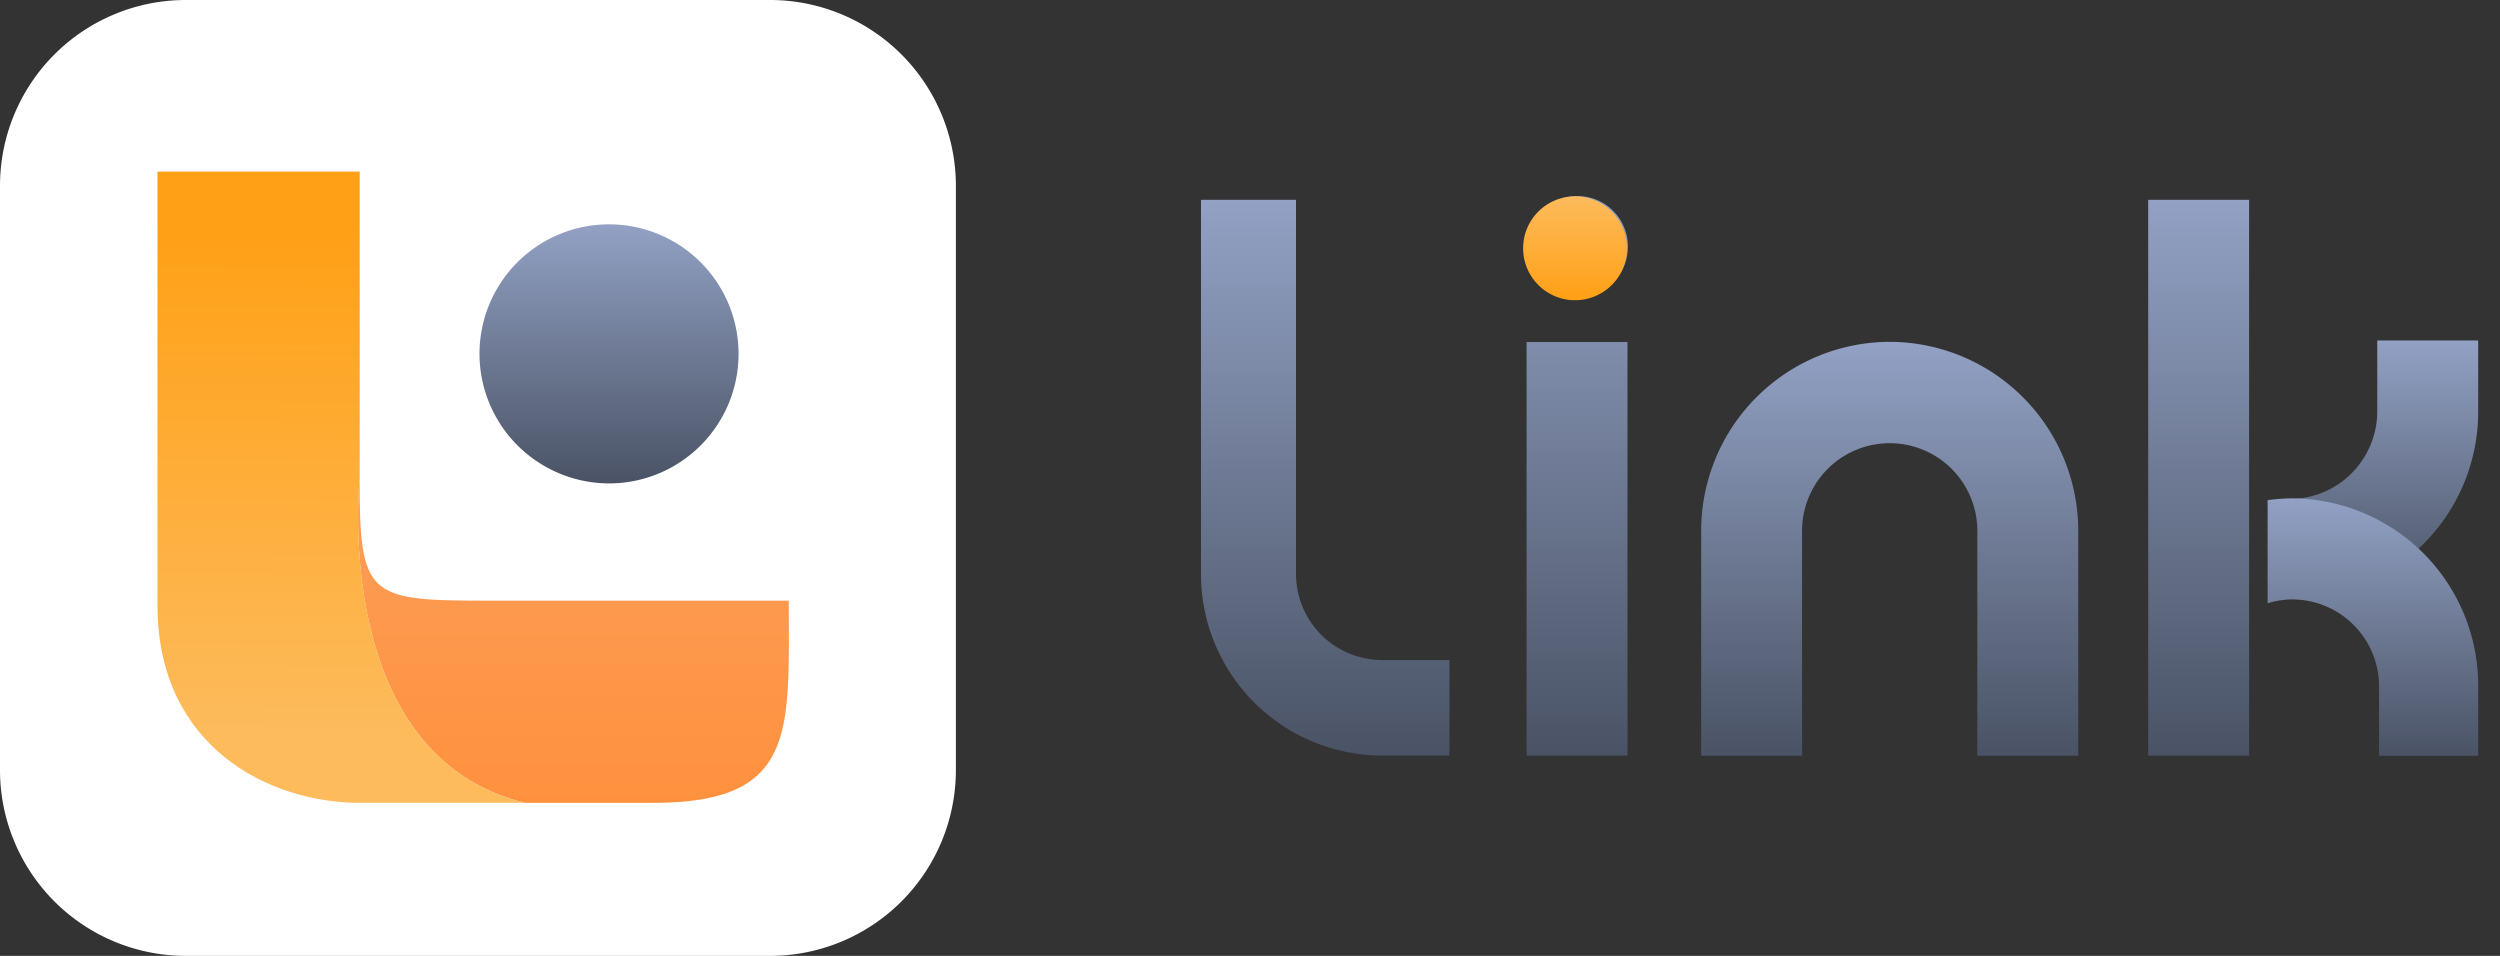 <svg width="102" height="39" fill="none" xmlns="http://www.w3.org/2000/svg"><rect width="100%" height="100%" fill="#333333" stroke="none"/><path d="M59.138 26.93h-2.761a3.517 3.517 0 0 1-3.5-3.524V8.152H49v15.255a7.406 7.406 0 0 0 7.377 7.42h2.761v-3.898Z" fill="url(#a)"/><path d="M77.1 13.947a7.71 7.71 0 0 0-7.692 7.711v9.175h4.116v-9.175a3.575 3.575 0 1 1 7.151 0v9.175h4.117v-9.175a7.71 7.71 0 0 0-7.692-7.711Z" fill="url(#b)"/><path d="M62.285 13.953h4.116v16.875h-4.116V13.953ZM64.362 8a2.062 2.062 0 1 0 .785.157 2.06 2.06 0 0 0-.79-.156L64.362 8Z" fill="url(#c)"/><path d="M64.308 8.012a2.119 2.119 0 1 0 0 4.237 2.119 2.119 0 0 0 0-4.237Z" fill="url(#d)"/><path d="M91.763 8.152h-4.117V30.83h4.117V8.152Z" fill="url(#e)"/><path d="M93.672 24.46v-4.11a3.58 3.58 0 0 0 3.32-3.56v-2.9h4.118v2.9a7.623 7.623 0 0 1-2.172 5.34 7.662 7.662 0 0 1-5.266 2.33Z" fill="url(#f)"/><path d="M93.552 20.333c-.345 0-.69.025-1.033.074v4.208a3.441 3.441 0 0 1 1.033-.159 3.552 3.552 0 0 1 3.514 3.581v2.8h4.044v-2.8a7.64 7.64 0 0 0-7.558-7.704Z" fill="url(#g)"/><path d="M31.417 0H7.583A7.583 7.583 0 0 0 0 7.583v23.834A7.583 7.583 0 0 0 7.583 39h23.834A7.583 7.583 0 0 0 39 31.417V7.583A7.583 7.583 0 0 0 31.417 0Z" fill="#fff"/><path fill-rule="evenodd" clip-rule="evenodd" d="M14.673 19.55c0 4.712.31 4.956 4.983 4.956h12.526c0 5.315.358 8.25-5.517 8.25h-5.248c-7.951-1.937-6.744-13.206-6.744-13.206Z" fill="url(#h)"/><path fill-rule="evenodd" clip-rule="evenodd" d="M6.426 7h8.25v12.55s-1.207 11.267 6.74 13.205h-6.74c-3.711 0-8.25-2.293-8.25-8.049V7Zm25.757 17.506v8.25-8.25Z" fill="url(#i)"/><path fill-rule="evenodd" clip-rule="evenodd" d="M24.848 19.723a5.285 5.285 0 1 0-5.285-5.286 5.297 5.297 0 0 0 5.285 5.286Z" fill="url(#j)"/><defs><linearGradient id="a" x1="54.069" y1="8.152" x2="54.069" y2="30.826" gradientUnits="userSpaceOnUse"><stop stop-color="#92A1C4"/><stop offset="1" stop-color="#4A5365"/></linearGradient><linearGradient id="b" x1="77.1" y1="13.947" x2="77.1" y2="30.833" gradientUnits="userSpaceOnUse"><stop stop-color="#92A1C4"/><stop offset="1" stop-color="#4A5365"/></linearGradient><linearGradient id="c" x1="64.353" y1="8" x2="64.353" y2="30.828" gradientUnits="userSpaceOnUse"><stop stop-color="#92A1C4"/><stop offset="1" stop-color="#4A5365"/></linearGradient><linearGradient id="d" x1="64.308" y1="8.012" x2="64.308" y2="12.25" gradientUnits="userSpaceOnUse"><stop stop-color="#FDBB5C"/><stop offset="1" stop-color="#FFA015"/></linearGradient><linearGradient id="e" x1="89.704" y1="8.152" x2="89.704" y2="30.83" gradientUnits="userSpaceOnUse"><stop stop-color="#92A1C4"/><stop offset="1" stop-color="#4A5365"/></linearGradient><linearGradient id="f" x1="97.391" y1="13.89" x2="97.391" y2="24.461" gradientUnits="userSpaceOnUse"><stop stop-color="#92A1C4"/><stop offset="1" stop-color="#4A5365"/></linearGradient><linearGradient id="g" x1="96.815" y1="20.333" x2="96.815" y2="30.837" gradientUnits="userSpaceOnUse"><stop stop-color="#92A1C4"/><stop offset="1" stop-color="#4A5365"/></linearGradient><linearGradient id="h" x1="23.397" y1="19.55" x2="23.397" y2="32.755" gradientUnits="userSpaceOnUse"><stop stop-color="#FB9E58"/><stop offset="1" stop-color="#FF913E"/></linearGradient><linearGradient id="i" x1="19.227" y1="30.051" x2="19.382" y2="9.112" gradientUnits="userSpaceOnUse"><stop stop-color="#FDBB5C"/><stop offset="1" stop-color="#FFA015"/></linearGradient><linearGradient id="j" x1="24.848" y1="9.151" x2="24.848" y2="19.723" gradientUnits="userSpaceOnUse"><stop stop-color="#92A1C4"/><stop offset="1" stop-color="#4A5365"/></linearGradient></defs></svg>